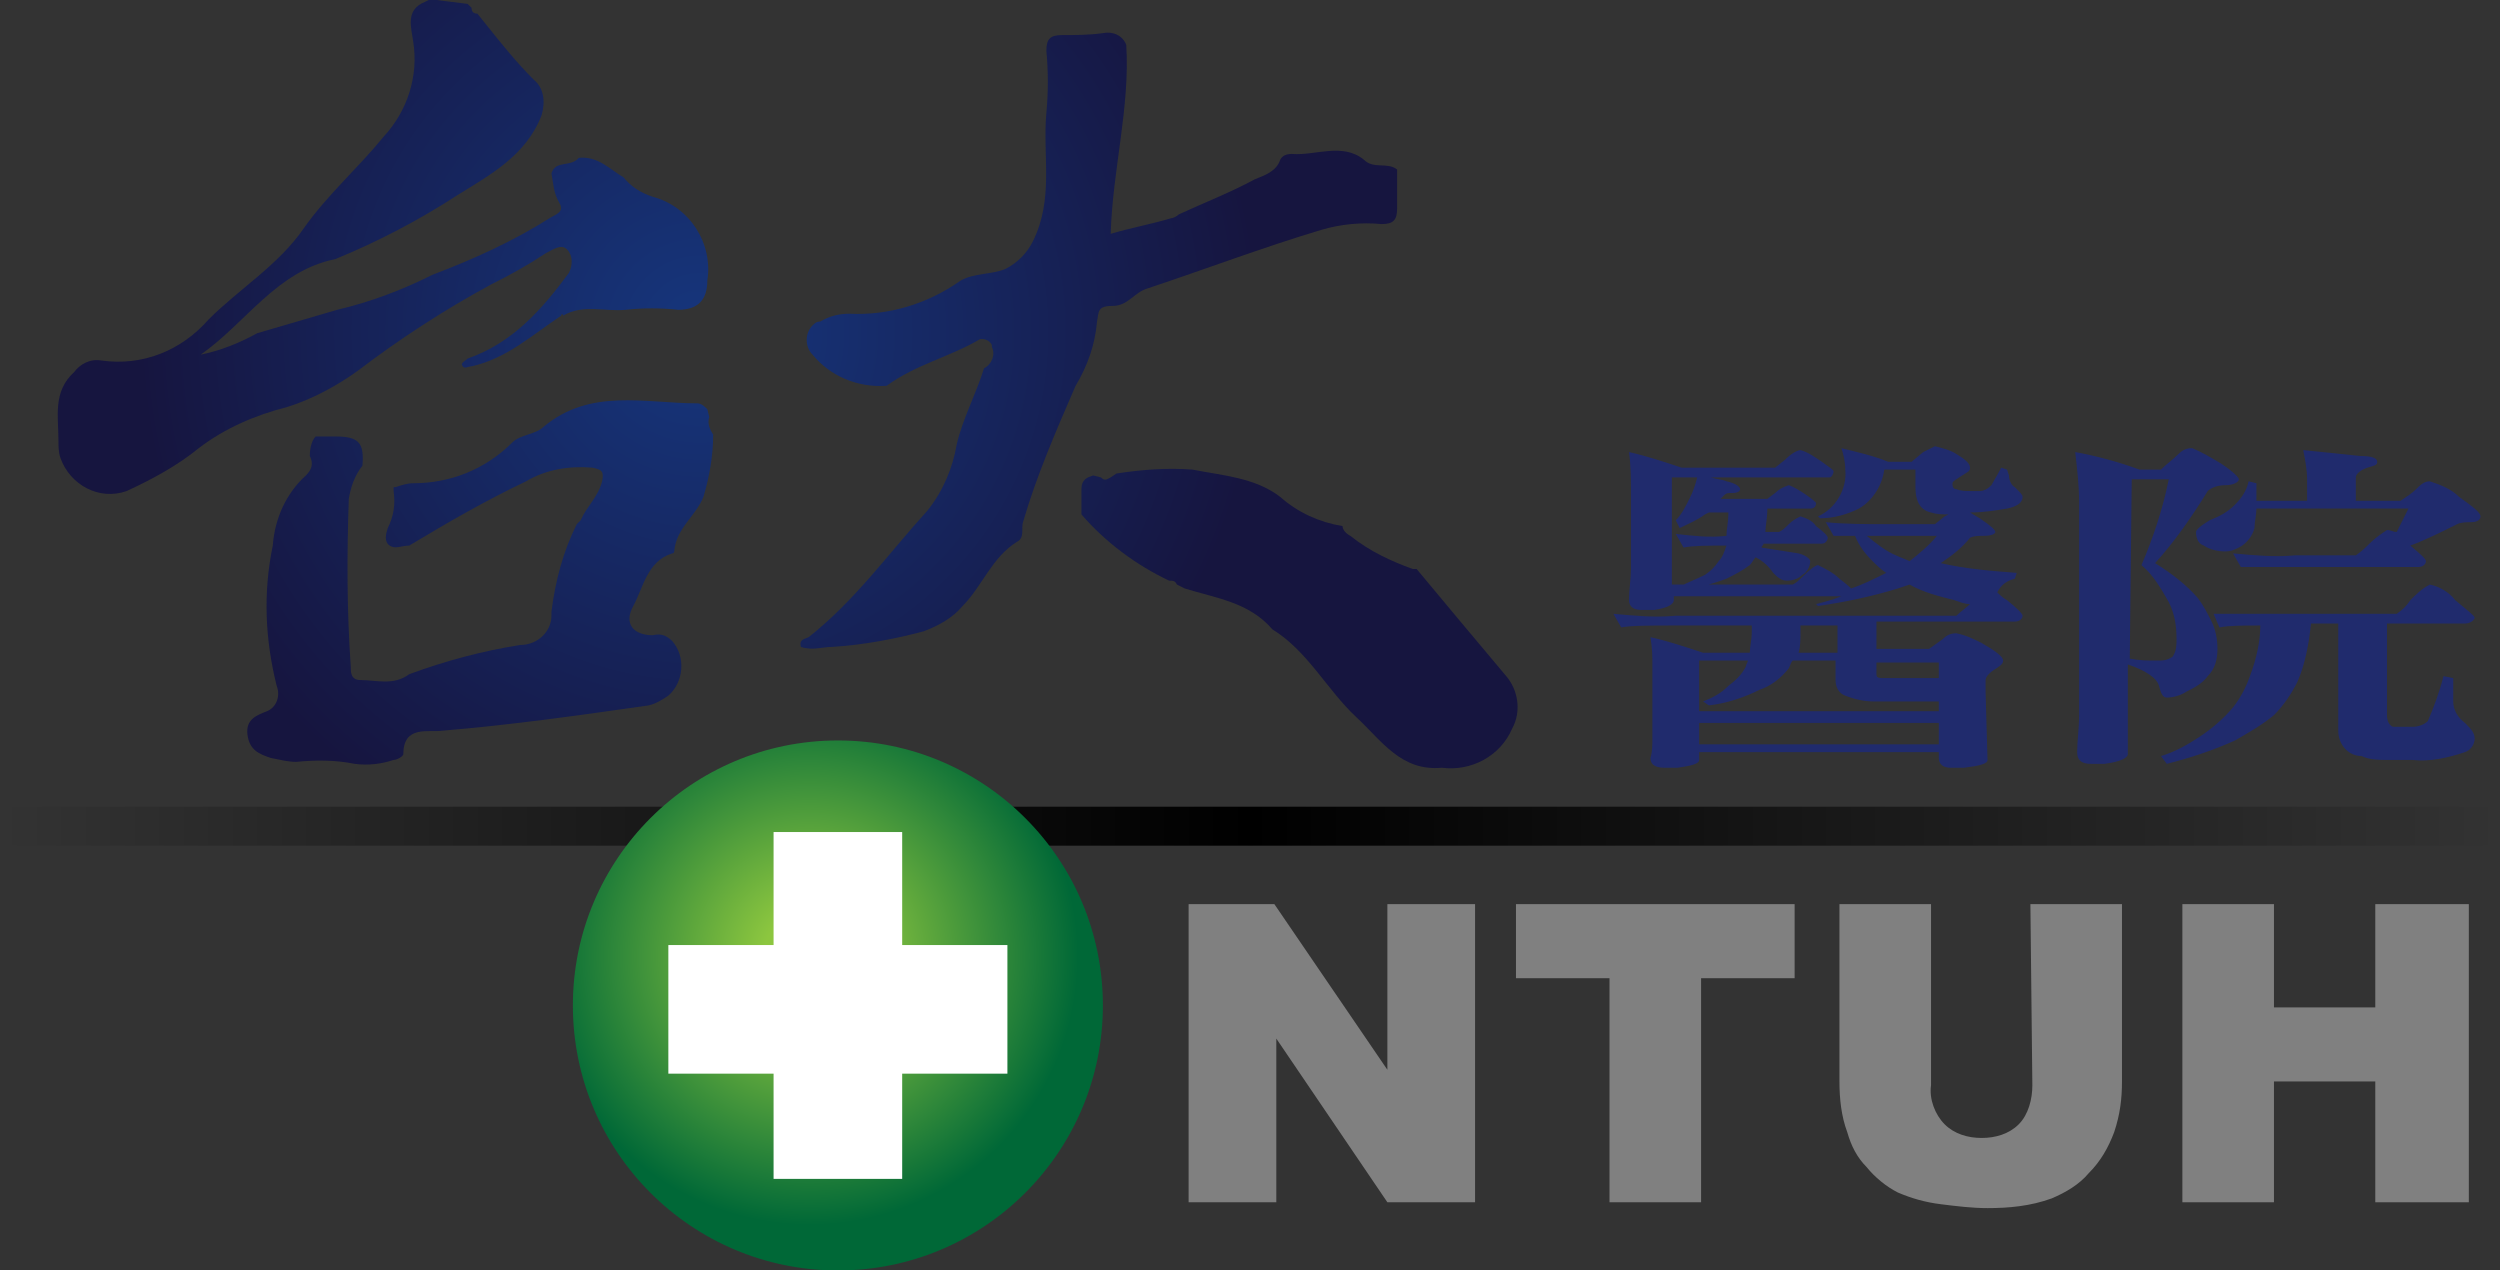 <?xml version="1.0" encoding="utf-8"?>
<!-- Generator: Adobe Illustrator 24.0.0, SVG Export Plug-In . SVG Version: 6.00 Build 0)  -->
<svg version="1.1" id="圖層_1" xmlns="http://www.w3.org/2000/svg" xmlns:xlink="http://www.w3.org/1999/xlink" x="0px" y="0px"
	 viewBox="0 0 128.3 65.2" style="enable-background:new 0 0 128.3 65.2;" xml:space="preserve">
<rect x="0" y="0" width="128.3" height="65.2" fill="#333333" stroke="none"/>
<style type="text/css">
	.st0{fill:url(#SVGID_1_);}
	.st1{fill:url(#SVGID_2_);}
	.st2{fill:url(#SVGID_3_);}
	.st3{fill:url(#SVGID_4_);}
	.st4{fill:url(#SVGID_5_);}
	.st5{fill:url(#SVGID_6_);}
	.st6{fill:url(#SVGID_7_);}
	.st7{fill:#202B6D;}
	.st8{fill:#808080;}
	.st9{fill:#FFFFFF;}
</style>
<title>logo-ntuh</title>
<linearGradient id="SVGID_1_" gradientUnits="userSpaceOnUse" x1="0" y1="25.57" x2="128.31" y2="25.57" gradientTransform="matrix(1 0 0 -1 0 68)">
	<stop  offset="0" style="stop-color:#000000;stop-opacity:0"/>
	<stop  offset="0.5" style="stop-color:#000000"/>
	<stop  offset="1" style="stop-color:#000000;stop-opacity:0"/>
</linearGradient>
<rect y="41.4" class="st0" width="128.3" height="2"/>
<radialGradient id="SVGID_2_" cx="41.54" cy="18.92" r="13.79" gradientTransform="matrix(1 0 0 -1 0 68)" gradientUnits="userSpaceOnUse">
	<stop  offset="0.17" style="stop-color:#8CC63F"/>
	<stop  offset="1" style="stop-color:#006837"/>
</radialGradient>
<circle class="st1" cx="43" cy="51.6" r="13.6"/>
<radialGradient id="SVGID_3_" cx="35.92" cy="50.95" r="28.79" gradientTransform="matrix(1 0 0 -1 0 68)" gradientUnits="userSpaceOnUse">
	<stop  offset="0" style="stop-color:#16367D"/>
	<stop  offset="1" style="stop-color:#16153F"/>
</radialGradient>
<path class="st2" d="M45.5,19.8c-1.5,0.1-2.9-0.5-3.8-1.6c-0.4-0.4-0.4-1.1,0-1.5c0.1-0.1,0.2-0.2,0.4-0.2c0.5-0.3,1-0.4,1.5-0.4
	c2,0.1,4-0.5,5.7-1.7c0.7-0.4,1.6-0.3,2.3-0.6c0.6-0.3,1.1-0.8,1.4-1.4c1.1-2.2,0.5-4.4,0.7-6.6c0.1-1.1,0.1-2.1,0-3.2
	c0-0.6,0.2-0.8,0.8-0.8c0.7,0,1.4,0,2.1-0.1c0.5-0.1,1,0.1,1.2,0.6C58,5.5,57.1,8.7,57,12c1-0.3,2.1-0.5,3.1-0.8
	c0.1,0,0.3-0.1,0.4-0.2c1.3-0.6,2.6-1.1,3.9-1.8c0.5-0.2,1.1-0.4,1.3-1C65.8,8,66,7.9,66.3,7.9c1.2,0.1,2.6-0.6,3.7,0.3
	c0.5,0.5,1.2,0.1,1.7,0.5c0,0.7,0,1.4,0,2s-0.2,0.8-0.8,0.8c-1-0.1-2.1,0-3.1,0.3c-3,0.9-5.9,2-8.9,3c-0.7,0.2-1,0.9-1.8,0.9
	s-0.7,0.3-0.8,0.8c-0.1,1.2-0.5,2.3-1.1,3.3c-1,2.3-2,4.6-2.7,7c-0.1,0.3,0.1,0.8-0.3,1c-1.3,0.8-1.8,2.3-2.8,3.3
	c-0.5,0.6-1.2,1-2,1.3c-1.5,0.4-3.1,0.7-4.7,0.8c-0.5,0-1,0.2-1.6,0c-0.1-0.4,0.2-0.4,0.4-0.5c2.4-1.9,4.1-4.3,6.1-6.5
	c0.8-1,1.3-2.2,1.5-3.4c0.3-1.3,1-2.6,1.4-3.9c0.4-0.2,0.6-0.7,0.4-1.1c0,0,0,0,0-0.1c-0.1-0.2-0.3-0.3-0.5-0.3c0,0-0.1,0-0.1,0
	C48.8,18.3,47,18.7,45.5,19.8z"/>
<radialGradient id="SVGID_4_" cx="35.92" cy="50.95" r="28.79" gradientTransform="matrix(1 0 0 -1 0 68)" gradientUnits="userSpaceOnUse">
	<stop  offset="0" style="stop-color:#16367D"/>
	<stop  offset="1" style="stop-color:#16153F"/>
</radialGradient>
<path class="st3" d="M57.3,24.3c1.3-0.2,2.6-0.3,3.9-0.2c1.5,0.3,3.2,0.4,4.5,1.4c0.9,0.8,2,1.3,3.2,1.5c0,0.2,0.2,0.4,0.4,0.5
	c1,0.8,2.1,1.3,3.2,1.7c0.1,0,0.1,0,0.2,0c1.5,1.8,3,3.6,4.6,5.5c0.6,0.7,0.8,1.8,0.3,2.7c-0.6,1.4-2.1,2.2-3.6,2
	c-2.1,0.2-3.1-1.4-4.4-2.6c-1.5-1.4-2.5-3.4-4.3-4.5c-1.2-1.4-2.9-1.6-4.5-2.1l-0.4-0.2c-0.1-0.2-0.2-0.2-0.4-0.2
	c-1.7-0.8-3.3-2-4.5-3.4c0-0.4,0-0.8,0-1.3c0-0.5,0.3-0.6,0.6-0.7l0.4,0.1c0.2,0.2,0.3,0.1,0.5,0L57.3,24.3L57.3,24.3z"/>
<radialGradient id="SVGID_5_" cx="35.92" cy="50.95" r="28.79" gradientTransform="matrix(1 0 0 -1 0 68)" gradientUnits="userSpaceOnUse">
	<stop  offset="0" style="stop-color:#16367D"/>
	<stop  offset="1" style="stop-color:#16153F"/>
</radialGradient>
<path class="st4" d="M28.8,16.2c-1.5,1-2.8,2.2-4.6,2.6c-0.2,0-0.4,0.2-0.5-0.1c0-0.1,0.2-0.2,0.3-0.3c2.3-0.8,3.8-2.5,5.2-4.4
	c0.2-0.4,0.2-0.9-0.1-1.2c-0.3-0.3-0.7,0-1.1,0.2c-0.9,0.6-1.8,1.1-2.8,1.6c-2.4,1.3-4.7,2.8-6.8,4.4c-1.1,0.8-2.4,1.5-3.7,1.9
	c-1.6,0.4-3.2,1.1-4.5,2.1c-1.1,0.9-2.4,1.6-3.7,2.2c-1.4,0.5-2.9-0.3-3.4-1.7C3,23.2,3,22.9,3,22.6c0-1.2-0.3-2.5,0.8-3.5
	c0.3-0.4,0.8-0.7,1.4-0.6c2.1,0.3,4.1-0.5,5.5-2.1c1.6-1.6,3.6-2.8,4.9-4.7c1.2-1.7,2.8-3.1,4.1-4.7c1.2-1.3,1.8-3.1,1.5-4.9
	c-0.1-0.7-0.4-1.6,0.6-2l0.2-0.1L22.4,0L24,0.2l0.2,0.2c0,0.2,0.1,0.3,0.3,0.3l0.4,0.5c0.8,1,1.6,2,2.5,2.9c0.5,0.4,0.6,1.1,0.4,1.8
	C27,8,25.1,9,23.5,10c-2,1.3-4.1,2.4-6.3,3.3c-3,0.6-4.6,3.3-6.9,4.9c1-0.2,2-0.6,2.9-1.1l4.1-1.2c1.7-0.4,3.3-1,4.9-1.8
	c2.1-0.8,4.1-1.7,6-2.9c0.3-0.2,0.8-0.3,0.5-0.8s-0.3-1-0.4-1.5c0.2-0.7,1-0.3,1.4-0.8c1-0.1,1.6,0.6,2.3,1c0.4,0.5,0.9,0.8,1.5,1
	c1.9,0.5,3.1,2.4,2.8,4.3c0,0.9-0.4,1.5-1.5,1.5c-0.9-0.1-1.8-0.1-2.7,0c-1.1,0.1-2.2-0.3-3.2,0.3l0,0
	C28.9,16.1,28.8,16.1,28.8,16.2z"/>
<radialGradient id="SVGID_6_" cx="35.92" cy="50.95" r="28.79" gradientTransform="matrix(1 0 0 -1 0 68)" gradientUnits="userSpaceOnUse">
	<stop  offset="0" style="stop-color:#16367D"/>
	<stop  offset="1" style="stop-color:#16153F"/>
</radialGradient>
<path class="st5" d="M16.2,22.4c0.3,0,0.6,0,1,0c1.2,0,1.5,0.3,1.4,1.5c-0.4,0.5-0.6,1.1-0.7,1.7c-0.1,2.9-0.1,5.7,0.1,8.6
	c0,0.3,0,0.7,0.5,0.7c0.8,0,1.7,0.3,2.5-0.3c1.9-0.7,3.8-1.2,5.7-1.5c0.9,0,1.6-0.7,1.6-1.5c0-0.1,0-0.1,0-0.2
	c0.2-1.6,0.6-3.1,1.3-4.5l0,0l0.2-0.2c0.3-0.7,0.9-1.2,1.1-2c0.1-0.5,0-0.6-0.5-0.7c-1.2-0.1-2.4,0.1-3.4,0.7c-2.1,1-4,2.1-6,3.3
	C20.6,28,20.3,28.2,20,28s-0.2-0.6-0.1-0.9c0.3-0.6,0.4-1.2,0.3-1.9c0-0.1,0-0.1,0-0.2l0.1,0V25c0.3-0.1,0.6-0.2,0.9-0.2
	c1.9,0,3.7-0.7,5.1-2.1c0.4-0.4,1.2-0.4,1.6-0.8c2.4-2,5.2-1.2,7.9-1.2c0.2,0,0.4,0.2,0.5,0.3l0.1,0.4c-0.1,0.3,0,0.6,0.2,0.9
	c0,1.1-0.2,2.2-0.5,3.2c-0.4,1-1.4,1.6-1.5,2.8c0,0.1-0.1,0.1-0.1,0.1c-1.3,0.4-1.5,1.8-2,2.7s0,1.5,1,1.5c0.4-0.1,0.7,0,1,0.3
	c0.7,0.8,0.6,2.1-0.2,2.8c-0.3,0.2-0.6,0.4-1,0.5c-3.5,0.5-7,1-10.6,1.3c-0.7,0.1-2-0.3-2,1.2c0,0.1-0.3,0.3-0.5,0.3
	c-0.6,0.2-1.3,0.3-2,0.2c-1-0.2-2-0.2-3-0.1c-0.4,0-0.8-0.1-1.3-0.2c-0.6-0.2-1.1-0.4-1.2-1.2s0.5-1,1-1.2c0.5-0.2,0.7-0.8,0.5-1.3
	c0,0,0,0,0,0c-0.6-2.4-0.7-4.8-0.2-7.2c0.1-1.4,0.7-2.7,1.7-3.6c0.3-0.3,0.4-0.6,0.2-1C15.9,23,16,22.6,16.2,22.4L16.2,22.4z"/>
<radialGradient id="SVGID_7_" cx="35.92" cy="50.95" r="28.79" gradientTransform="matrix(1 0 0 -1 0 68)" gradientUnits="userSpaceOnUse">
	<stop  offset="0" style="stop-color:#16367D"/>
	<stop  offset="1" style="stop-color:#16153F"/>
</radialGradient>
<path class="st6" d="M20.2,25.3v-0.2C20.2,25.2,20.2,25.2,20.2,25.3z"/>
<path class="st7" d="M85.8,24.5V30H92c0.2-0.1,0.3-0.2,0.5-0.4c0.4-0.4,0.7-0.6,0.8-0.6c0.4,0.2,0.8,0.4,1.1,0.7
	c0.4,0.3,0.6,0.5,0.6,0.5v0c0.6-0.2,1.2-0.5,1.8-0.8l0,0c-0.3-0.2-0.5-0.4-0.7-0.6c-0.4-0.4-0.7-0.8-0.9-1.3l-1.1,0l-0.4-0.7
	c1,0.1,2.1,0.1,3.1,0.1h2.5l0.5-0.4l0.2-0.1c-0.3,0-0.6,0-0.9-0.1c-0.5-0.1-0.8-0.5-0.8-1.3v-0.9h-1.6c-0.1,0.8-0.6,1.6-1.3,2
	c-0.6,0.3-1.3,0.5-2,0.5l-0.1-0.1c0.9-0.4,1.5-1.4,1.4-2.4c0-0.4-0.1-0.8-0.2-1.1c0.8,0.2,1.7,0.4,2.4,0.7h1.2l0.6-0.5
	c0.2-0.1,0.4-0.2,0.6-0.3c0.4,0.1,0.8,0.2,1.1,0.4c0.5,0.3,0.7,0.5,0.7,0.7s-0.1,0.2-0.4,0.4s-0.5,0.3-0.5,0.4s0,0.3,0.2,0.3
	c0.2,0.1,0.5,0.1,0.7,0.1h0.5c0.2,0,0.4-0.1,0.6-0.3c0.1-0.2,0.3-0.5,0.5-0.9l0.3,0.1l0.1,0.3c0,0.2,0.1,0.5,0.3,0.6
	c0.3,0.3,0.4,0.4,0.4,0.5c0,0.3-0.3,0.5-0.8,0.6c-0.6,0.1-1.2,0.2-1.9,0.2l0.5,0.3c0.6,0.4,0.8,0.6,0.8,0.7s-0.2,0.2-0.6,0.2
	c-0.3,0-0.5,0-0.7,0.1c-0.4,0.5-0.9,0.9-1.5,1.3l0,0c1.3,0.3,2.6,0.4,3.9,0.5l-0.1,0.3c-0.4,0.1-0.7,0.3-0.9,0.7
	c0.1,0.1,0.3,0.3,0.5,0.4c0.5,0.4,0.8,0.7,0.8,0.8s-0.1,0.3-0.4,0.3h-7.1v1.4H99l0.7-0.5c0.2-0.2,0.4-0.3,0.7-0.3
	c0.5,0.1,0.9,0.3,1.3,0.5c0.7,0.4,1.1,0.7,1.1,0.9s-0.2,0.3-0.5,0.5s-0.4,0.4-0.4,0.5v0.6L102,39c0,0.2-0.4,0.3-1.2,0.4h-0.7
	c-0.4,0-0.6-0.2-0.6-0.5v-0.3H87.2V39c0,0.2-0.4,0.3-1.1,0.4h-0.7c-0.5,0-0.7-0.2-0.7-0.5c0.1-0.3,0.1-0.7,0.1-1v-3.8
	c0-0.4,0-0.8-0.1-1.4c0.9,0.2,1.8,0.5,2.7,0.8h2.4c0-0.3,0.1-0.7,0.1-1v-0.4H86c-1.3,0-2.3,0-2.8,0.1l-0.4-0.7
	c1.1,0.1,2.1,0.2,3.2,0.1h14.4c0.2-0.2,0.5-0.4,0.7-0.6l0,0c-0.3,0-0.5-0.1-0.8-0.2c-0.8-0.2-1.6-0.4-2.3-0.8l-0.6,0.2
	c-1.3,0.4-2.7,0.7-4.1,0.9L93.2,31c0.4-0.1,0.8-0.2,1.3-0.4h-8.6v0.2c0,0.2-0.3,0.4-1,0.5c-0.3,0-0.5,0-0.7,0
	c-0.4,0-0.6-0.2-0.6-0.5c0-0.5,0.1-1.1,0.1-1.6v-3.8c0-0.8,0-1.5-0.1-2.2c0.9,0.2,1.8,0.5,2.7,0.8h4.8l0.5-0.4
	c0.4-0.4,0.7-0.5,0.8-0.5c0.4,0.1,0.8,0.4,1.1,0.6c0.4,0.3,0.6,0.4,0.6,0.5c0,0.1-0.1,0.3-0.2,0.3c0,0,0,0-0.1,0h-6
	c0.3,0.1,0.6,0.1,0.8,0.2c0.5,0.1,0.7,0.3,0.7,0.4s-0.1,0.2-0.4,0.2c-0.2,0-0.3,0-0.4,0.1l-0.2,0.2h2.4l0.4-0.3
	c0.2-0.2,0.4-0.3,0.7-0.4c0.3,0.1,0.6,0.3,0.9,0.5c0.3,0.2,0.5,0.4,0.5,0.4c0,0.2-0.1,0.3-0.3,0.3h-2.2c0,0.5-0.1,0.9-0.1,1.2h0.7
	c0.2-0.1,0.3-0.2,0.5-0.4c0.2-0.2,0.4-0.3,0.6-0.4c0.3,0.1,0.6,0.2,0.8,0.5c0.4,0.3,0.6,0.5,0.6,0.6s-0.1,0.3-0.3,0.3h-3
	c0,0.1-0.1,0.1-0.1,0.2c0.6,0.1,1.3,0.2,1.9,0.3c0.4,0.1,0.6,0.3,0.6,0.4c0,0.3-0.2,0.6-0.4,0.7c-0.2,0.2-0.5,0.3-0.8,0.3
	c-0.3,0-0.5-0.2-0.7-0.4c-0.2-0.3-0.5-0.6-0.9-0.8c-0.1,0.1-0.2,0.3-0.3,0.4c-0.4,0.3-0.8,0.5-1.2,0.7c-0.8,0.3-1.6,0.5-2.4,0.6
	v-0.2c0.4-0.2,0.9-0.4,1.3-0.6c0.3-0.2,0.5-0.4,0.7-0.7c0.2-0.2,0.3-0.5,0.4-0.8c-1,0-1.7,0-2.2,0.1l-0.4-0.7
	c0.9,0.1,1.7,0.2,2.6,0.1c0-0.3,0.1-0.7,0.1-1.2h-1l-0.2,0.1c-0.4,0.3-0.9,0.5-1.3,0.7L86,26.7c0.3-0.3,0.5-0.7,0.7-1.1
	c0.2-0.4,0.3-0.7,0.4-1.1H85.8z M99.5,36.6V36h-3.3c-0.5,0-1-0.1-1.5-0.3c-0.3-0.1-0.5-0.4-0.5-0.8v-1H92c-0.1,0.1-0.1,0.2-0.2,0.4
	c-0.4,0.5-0.9,0.9-1.5,1.1c-0.8,0.4-1.7,0.7-2.6,0.8l-0.3-0.2c0.5-0.2,0.9-0.4,1.3-0.8c0.4-0.3,0.7-0.6,0.9-1c0-0.1,0.1-0.2,0.1-0.3
	h-2.5v2.6H99.5z M99.5,38.2v-1.1H87.2v1.1L99.5,38.2z M94.3,32.1h-1.9v0.4c0,0.3,0,0.7-0.1,1h2L94.3,32.1z M97.3,28.5
	c0.2,0.1,0.5,0.2,0.7,0.3c0.5-0.4,1-0.8,1.4-1.3h-3.6C96.3,27.9,96.8,28.3,97.3,28.5z M96.3,34.6c0,0.2,0.1,0.2,0.5,0.2h2.7V34h-3.2
	V34.6z"/>
<path class="st7" d="M114,23.8c0.6,0.4,0.9,0.7,0.9,0.8s-0.2,0.3-0.7,0.3s-0.8,0.2-0.9,0.3c-0.8,1.3-1.7,2.6-2.7,3.7
	c0.8,0.5,1.6,1.1,2.2,1.8c0.3,0.4,0.5,0.8,0.7,1.2c0.2,0.4,0.3,0.9,0.3,1.4c0,0.5-0.1,1-0.5,1.4c-0.3,0.4-0.7,0.6-1.1,0.8
	c-0.3,0.2-0.7,0.3-1,0.3c-0.2,0-0.3-0.2-0.4-0.6s-0.7-0.8-1.6-1.1v4.6c0,0.2-0.4,0.4-1.2,0.5h-0.7c-0.5,0-0.7-0.2-0.7-0.6
	c0-0.6,0.1-1.2,0.1-1.9V25.8c0-0.9-0.1-1.7-0.2-2.6c1.1,0.2,2.2,0.5,3.3,0.9h1.1c0.3-0.3,0.6-0.5,0.9-0.8c0.2-0.2,0.4-0.3,0.7-0.3
	C113,23.2,113.5,23.5,114,23.8z M109.3,33.8c0.5,0.1,0.9,0.1,1.4,0.1c0.3,0,0.5,0,0.8-0.2c0.2-0.3,0.2-0.6,0.2-0.9
	c0-0.7-0.1-1.3-0.4-1.9c-0.4-0.7-0.8-1.4-1.4-1.9c0.6-1.4,1.1-2.9,1.4-4.4h-1.9L109.3,33.8z M116.7,31.5h6.3
	c0.3-0.2,0.5-0.4,0.7-0.7c0.3-0.3,0.6-0.6,1-0.8c0.5,0.1,1,0.4,1.3,0.8c0.6,0.5,1,0.8,1,0.9s-0.2,0.3-0.5,0.3h-4v4.7
	c0,0.3,0.1,0.5,0.3,0.6c0.3,0,0.7,0,1,0c0.3,0,0.6-0.1,0.8-0.3c0.3-0.7,0.6-1.5,0.8-2.3l0.5,0.1l0,1.2c0,0.4,0.2,0.8,0.6,1.1
	c0.3,0.3,0.5,0.5,0.5,0.8c0,0.3-0.2,0.6-0.5,0.7c-0.9,0.3-1.8,0.5-2.7,0.4h-1.3c-0.4,0-0.9,0-1.3-0.2c-0.7,0-1.2-0.6-1.2-1.3
	c0,0,0,0,0-0.1V32h-1.4c-0.1,1-0.3,2.1-0.7,3c-0.3,0.6-0.7,1.2-1.2,1.7c-0.6,0.5-1.3,0.9-2,1.3c-1.1,0.5-2.3,0.9-3.5,1.2l-0.3-0.4
	c0.7-0.2,1.4-0.6,2-1c0.6-0.4,1.2-0.9,1.7-1.5c0.4-0.5,0.7-1.1,0.9-1.7c0.3-0.8,0.5-1.7,0.5-2.5c-0.9,0-1.6,0-2.1,0.1l-0.3-0.7
	C114.6,31.5,115.7,31.5,116.7,31.5L116.7,31.5z M121.1,23.4c0.6,0,0.9,0.1,0.9,0.3s-0.2,0.2-0.5,0.3s-0.6,0.3-0.6,0.5v1.2h2.3
	c0.3-0.2,0.6-0.4,0.8-0.6c0.2-0.2,0.4-0.4,0.7-0.4c0.6,0.2,1.1,0.4,1.5,0.8c0.7,0.5,1.1,0.8,1.1,1s-0.2,0.3-0.5,0.3
	c-0.2,0-0.5,0-0.7,0.1c-0.8,0.4-1.6,0.8-2.4,1.1l0,0c0.6,0.5,0.8,0.7,0.8,0.8s-0.1,0.3-0.4,0.3h-6.3c-1.3,0-2.3,0-2.8,0l-0.4-0.7
	c1.1,0.1,2.1,0.2,3.2,0.1h3.1c0.3-0.2,0.5-0.4,0.7-0.6c0.3-0.3,0.6-0.5,0.9-0.7c0.2,0,0.3,0.1,0.5,0.1c0.2-0.4,0.4-0.8,0.6-1.2h-7.8
	c0,0.3-0.1,0.7-0.1,1c-0.1,0.4-0.4,0.8-0.8,1c-0.2,0.1-0.4,0.2-0.7,0.2c-0.4,0-0.8-0.1-1.1-0.3c-0.3-0.1-0.4-0.4-0.4-0.7
	c0-0.1,0.2-0.3,0.7-0.6c0.5-0.2,0.9-0.4,1.3-0.8c0.3-0.3,0.6-0.7,0.7-1.2l0.4,0.1c0,0.4,0,0.7,0,0.9h2.6v-1.1c0-0.5-0.1-1-0.2-1.5
	C119.2,23.2,120.2,23.3,121.1,23.4L121.1,23.4z"/>
<path class="st8" d="M61,46.4h4.4l5.8,8.5v-8.5h4.5v15.3h-4.5l-5.7-8.4v8.4H61V46.4z"/>
<path class="st8" d="M77.7,46.4h14.4v3.8h-4.8v11.5h-4.7V50.2h-4.8V46.4z"/>
<path class="st8" d="M104.2,46.4h4.7v9.1c0,0.9-0.1,1.7-0.4,2.6c-0.3,0.8-0.7,1.5-1.3,2.1c-0.5,0.6-1.2,1-1.9,1.3
	c-1.1,0.4-2.2,0.5-3.3,0.5c-0.8,0-1.6-0.1-2.4-0.2c-0.8-0.1-1.5-0.3-2.2-0.6c-0.6-0.3-1.2-0.8-1.6-1.3c-0.5-0.5-0.8-1.1-1-1.8
	c-0.3-0.8-0.4-1.7-0.4-2.6v-9.1h4.7v9.3c-0.1,0.7,0.2,1.5,0.7,2c0.5,0.5,1.2,0.7,1.9,0.7c0.7,0,1.4-0.2,1.9-0.7
	c0.5-0.5,0.7-1.3,0.7-2L104.2,46.4z"/>
<path class="st8" d="M112,46.4h4.7v5.3h5.2v-5.3h4.8v15.3h-4.8v-6.2h-5.2v6.2H112V46.4z"/>
<polygon class="st9" points="51.7,48.5 46.3,48.5 46.3,42.7 39.7,42.7 39.7,48.5 34.3,48.5 34.3,55.1 39.7,55.1 39.7,60.5 
	46.3,60.5 46.3,55.1 51.7,55.1 "/>
</svg>
